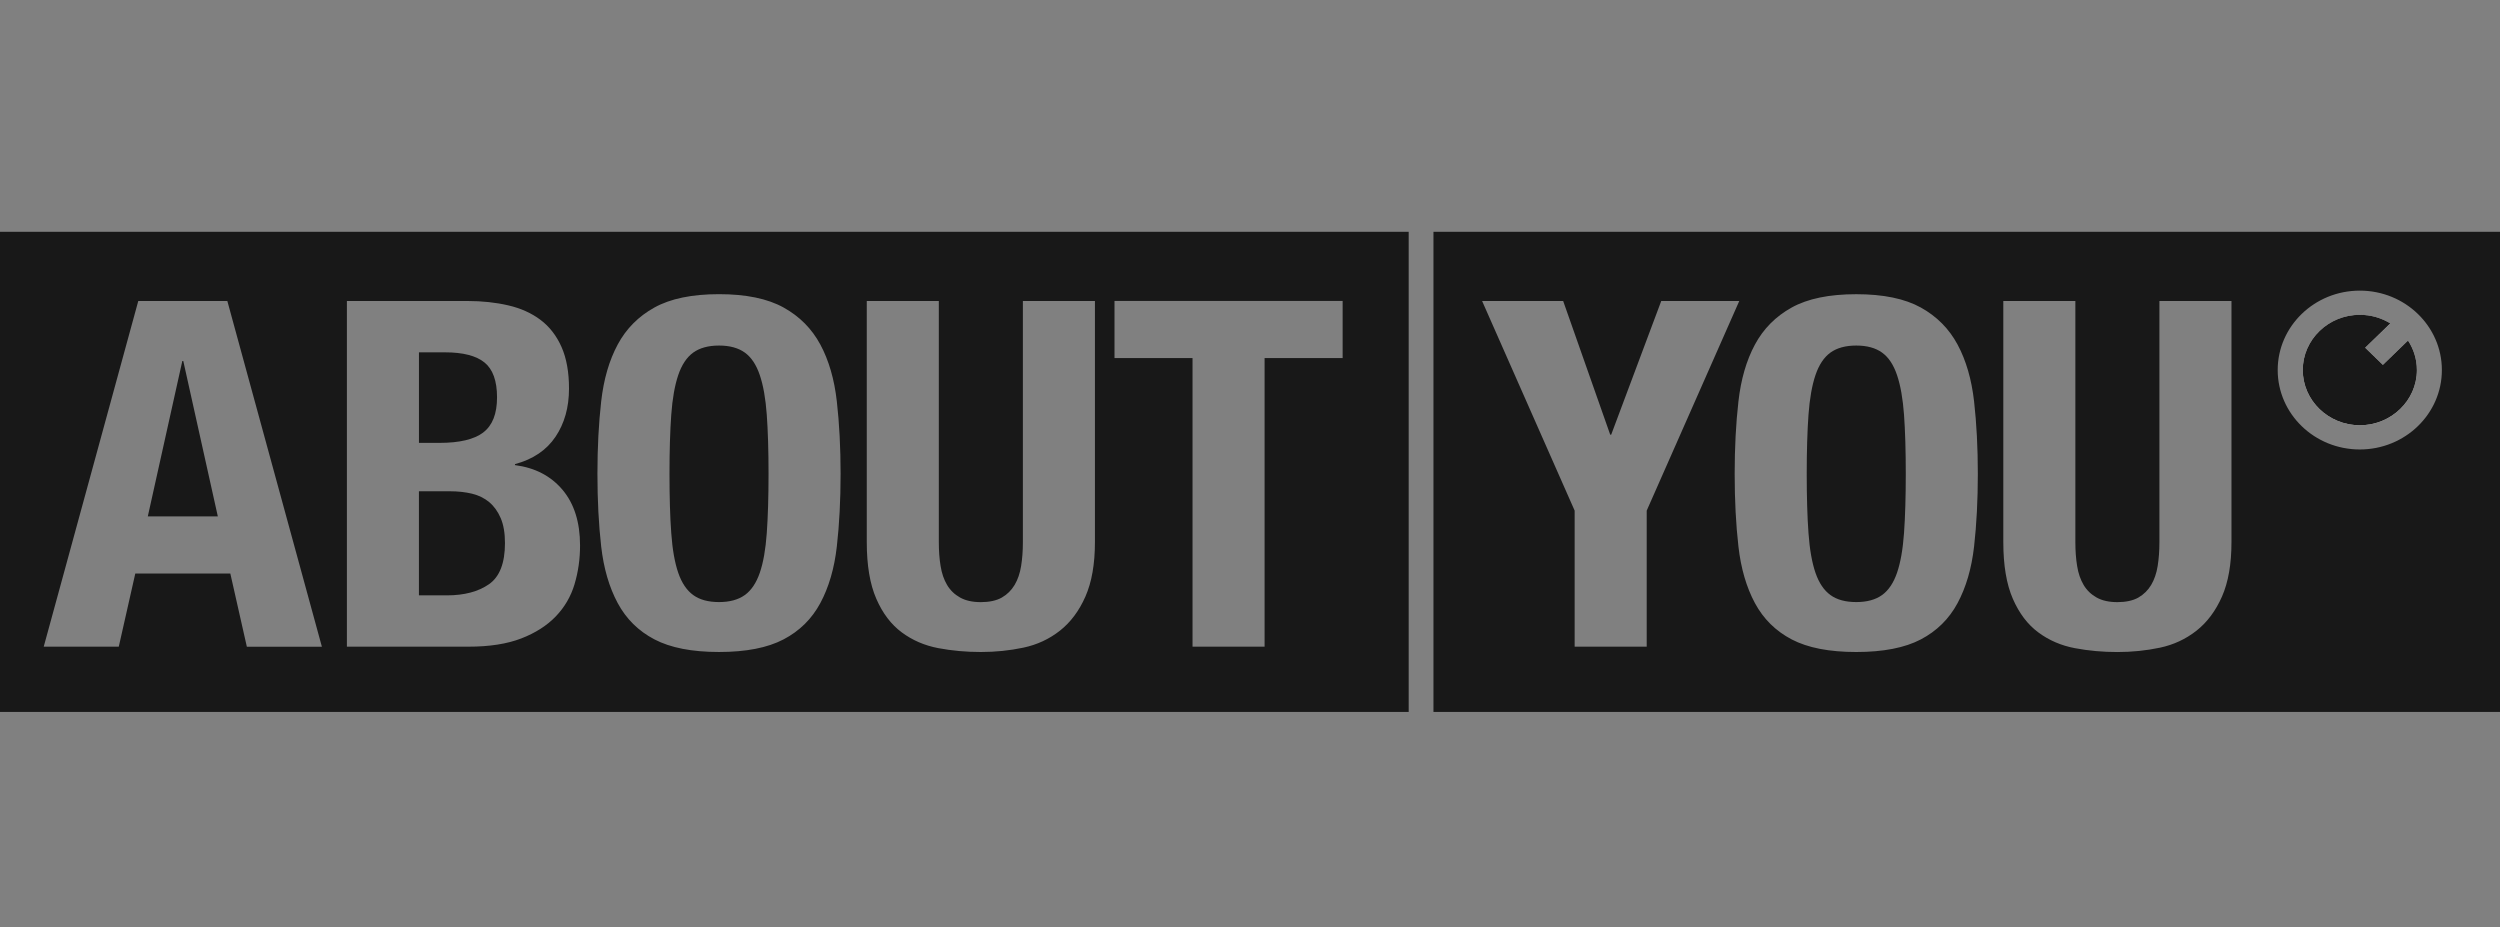 <?xml version="1.0" encoding="utf-8"?>
<svg xmlns="http://www.w3.org/2000/svg" width="151" height="56" viewBox="0 0 151 56" fill="none">
<rect x="0" y="0" width="151" height="56" fill="#808080" stroke="none"/>
<g clip-path="url(#clip0_905_1033)">
<path d="M142.534 25.686C140.633 25.686 139.088 24.189 139.088 22.352C139.088 20.514 140.635 19.017 142.534 19.017C143.212 19.017 143.843 19.208 144.376 19.536L142.858 21.005L143.925 22.038L145.444 20.569C145.782 21.085 145.98 21.696 145.98 22.352C145.98 24.191 144.433 25.686 142.534 25.686Z" fill="white"/>
<path d="M114.58 22.654C114.369 22.029 114.066 21.576 113.674 21.295C113.282 21.013 112.763 20.871 112.118 20.871C111.473 20.871 110.955 21.013 110.561 21.295C110.169 21.578 109.867 22.031 109.655 22.654C109.444 23.278 109.303 24.077 109.233 25.051C109.163 26.027 109.126 27.215 109.126 28.618C109.126 30.021 109.161 31.217 109.233 32.2C109.303 33.185 109.444 33.984 109.655 34.598C109.867 35.211 110.169 35.66 110.561 35.942C110.953 36.226 111.473 36.365 112.118 36.365C112.763 36.365 113.281 36.224 113.674 35.942C114.066 35.66 114.369 35.211 114.58 34.598C114.791 33.984 114.932 33.185 115.003 32.2C115.073 31.217 115.109 30.021 115.109 28.618C115.109 27.215 115.073 26.026 115.003 25.051C114.932 24.077 114.791 23.278 114.58 22.654Z" fill="#181818"/>
<path d="M86.581 14V43H151V14H86.581ZM99.461 39.059H95.109V30.842L89.519 18.18H94.415L97.256 26.252H97.317L100.339 18.18H105.052L99.461 30.842V39.059ZM119.235 33.006C119.084 34.332 118.751 35.472 118.237 36.428C117.724 37.383 116.983 38.114 116.017 38.621C115.05 39.127 113.75 39.381 112.118 39.381C110.485 39.381 109.187 39.127 108.219 38.621C107.252 38.114 106.512 37.383 105.998 36.428C105.484 35.472 105.151 34.332 105.001 33.006C104.85 31.68 104.774 30.218 104.774 28.62C104.774 27.021 104.85 25.583 105.001 24.248C105.151 22.913 105.484 21.767 105.998 20.812C106.512 19.856 107.252 19.11 108.219 18.574C109.185 18.038 110.485 17.77 112.118 17.77C113.75 17.77 115.048 18.038 116.017 18.574C116.983 19.11 117.724 19.856 118.237 20.812C118.751 21.767 119.084 22.913 119.235 24.248C119.385 25.583 119.461 27.041 119.461 28.62C119.461 30.198 119.385 31.68 119.235 33.006ZM134.781 32.743C134.781 34.069 134.589 35.166 134.207 36.034C133.824 36.901 133.31 37.588 132.665 38.096C132.02 38.602 131.286 38.945 130.46 39.12C129.634 39.295 128.778 39.383 127.891 39.383C127.004 39.383 126.148 39.306 125.322 39.149C124.496 38.993 123.76 38.676 123.117 38.199C122.471 37.722 121.958 37.045 121.575 36.166C121.193 35.29 121 34.148 121 32.745V18.18H125.352V32.743C125.352 33.27 125.387 33.752 125.459 34.19C125.529 34.629 125.661 35.01 125.851 35.33C126.041 35.652 126.304 35.905 126.637 36.091C126.97 36.277 127.387 36.369 127.891 36.369C128.395 36.369 128.839 36.277 129.16 36.091C129.482 35.905 129.739 35.652 129.931 35.33C130.121 35.008 130.252 34.629 130.323 34.19C130.393 33.752 130.429 33.27 130.429 32.743V18.18H134.781V32.743ZM142.532 27.148C139.794 27.148 137.573 24.999 137.573 22.351C137.573 19.703 139.794 17.554 142.532 17.554C145.27 17.554 147.489 19.703 147.489 22.351C147.489 24.999 145.268 27.148 142.532 27.148Z" fill="#181818"/>
<path d="M143.925 22.037L142.858 21.003L144.376 19.534C143.843 19.206 143.212 19.015 142.534 19.015C140.633 19.015 139.088 20.512 139.088 22.35C139.088 24.187 140.635 25.685 142.534 25.685C144.433 25.685 145.98 24.187 145.98 22.35C145.98 21.694 145.782 21.083 145.444 20.567L143.925 22.037Z" fill="#181818"/>
<path d="M45.891 22.654C45.679 22.029 45.377 21.576 44.985 21.295C44.593 21.013 44.074 20.871 43.428 20.871C42.783 20.871 42.266 21.013 41.872 21.295C41.48 21.578 41.177 22.031 40.966 22.654C40.755 23.278 40.614 24.077 40.544 25.051C40.473 26.027 40.437 27.215 40.437 28.618C40.437 30.021 40.471 31.217 40.544 32.2C40.614 33.185 40.755 33.984 40.966 34.598C41.177 35.211 41.48 35.66 41.872 35.942C42.264 36.226 42.783 36.365 43.428 36.365C44.074 36.365 44.591 36.224 44.985 35.942C45.377 35.66 45.679 35.211 45.891 34.598C46.102 33.984 46.243 33.185 46.313 32.2C46.384 31.217 46.42 30.021 46.42 28.618C46.42 27.215 46.384 26.026 46.313 25.051C46.243 24.077 46.102 23.278 45.891 22.654Z" fill="#181818"/>
<path d="M29.55 30.33C29.258 30.087 28.911 29.916 28.508 29.818C28.104 29.721 27.661 29.673 27.178 29.673H25.303V35.96H26.995C28.041 35.96 28.888 35.735 29.533 35.288C30.178 34.84 30.5 34.011 30.5 32.802C30.5 32.198 30.414 31.695 30.243 31.295C30.072 30.896 29.84 30.573 29.549 30.33H29.55Z" fill="#181818"/>
<path d="M29.189 26.119C29.743 25.699 30.021 24.994 30.021 23.999C30.021 23.005 29.767 22.303 29.265 21.895C28.761 21.486 27.965 21.281 26.877 21.281H25.305V26.75H26.544C27.752 26.75 28.633 26.541 29.189 26.123V26.119Z" fill="#181818"/>
<path d="M11.012 21.806L8.927 31.192H13.157L11.071 21.806H11.012Z" fill="#181818"/>
<path d="M0 14V43H85.085V14H0ZM14.909 39.059L13.912 34.643H8.171L7.174 39.059H2.641L8.352 18.18H13.731L19.442 39.061H14.909V39.059ZM34.703 35.286C34.481 36.026 34.104 36.674 33.569 37.231C33.035 37.787 32.34 38.23 31.484 38.562C30.627 38.893 29.566 39.059 28.296 39.059H20.953V18.18H28.235C29.122 18.18 29.942 18.269 30.698 18.444C31.453 18.619 32.102 18.911 32.646 19.32C33.191 19.729 33.613 20.276 33.916 20.957C34.218 21.64 34.368 22.478 34.368 23.473C34.368 24.603 34.096 25.574 33.552 26.382C33.008 27.191 32.192 27.741 31.105 28.034V28.093C32.313 28.25 33.27 28.747 33.977 29.585C34.681 30.422 35.035 31.544 35.035 32.947C35.035 33.767 34.924 34.546 34.702 35.286H34.703ZM50.545 33.004C50.395 34.33 50.062 35.47 49.548 36.426C49.034 37.382 48.294 38.113 47.327 38.619C46.361 39.126 45.061 39.38 43.428 39.38C41.796 39.38 40.498 39.126 39.529 38.619C38.562 38.113 37.822 37.382 37.309 36.426C36.795 35.47 36.462 34.33 36.311 33.004C36.161 31.678 36.085 30.216 36.085 28.618C36.085 27.019 36.161 25.581 36.311 24.246C36.462 22.911 36.795 21.766 37.309 20.81C37.822 19.854 38.562 19.108 39.529 18.573C40.496 18.037 41.796 17.768 43.428 17.768C45.061 17.768 46.359 18.037 47.327 18.573C48.294 19.108 49.034 19.854 49.548 20.81C50.062 21.766 50.395 22.911 50.545 24.246C50.696 25.581 50.772 27.04 50.772 28.618C50.772 30.196 50.696 31.678 50.545 33.004ZM66.134 32.741C66.134 34.067 65.942 35.164 65.559 36.032C65.177 36.899 64.663 37.586 64.018 38.094C63.373 38.601 62.638 38.943 61.812 39.118C60.986 39.293 60.13 39.381 59.243 39.381C58.357 39.381 57.5 39.304 56.675 39.148C55.849 38.991 55.112 38.674 54.469 38.197C53.824 37.72 53.31 37.043 52.928 36.164C52.545 35.288 52.353 34.146 52.353 32.743V18.18H56.705V32.743C56.705 33.27 56.739 33.752 56.812 34.19C56.882 34.629 57.013 35.01 57.203 35.33C57.394 35.652 57.656 35.905 57.989 36.091C58.322 36.277 58.739 36.369 59.243 36.369C59.748 36.369 60.191 36.277 60.513 36.091C60.834 35.905 61.091 35.652 61.283 35.33C61.474 35.008 61.605 34.629 61.675 34.19C61.746 33.752 61.782 33.27 61.782 32.743V18.18H66.134V32.743V32.741ZM81.095 21.628H76.381V39.057H72.029V21.629H67.316V18.178H81.095V21.629V21.628Z" fill="#181818"/>
</g>
<defs>
<clipPath id="clip0_905_1033">
<rect width="151" height="29" fill="white" transform="translate(0 14)"/>
</clipPath>
</defs>
</svg>